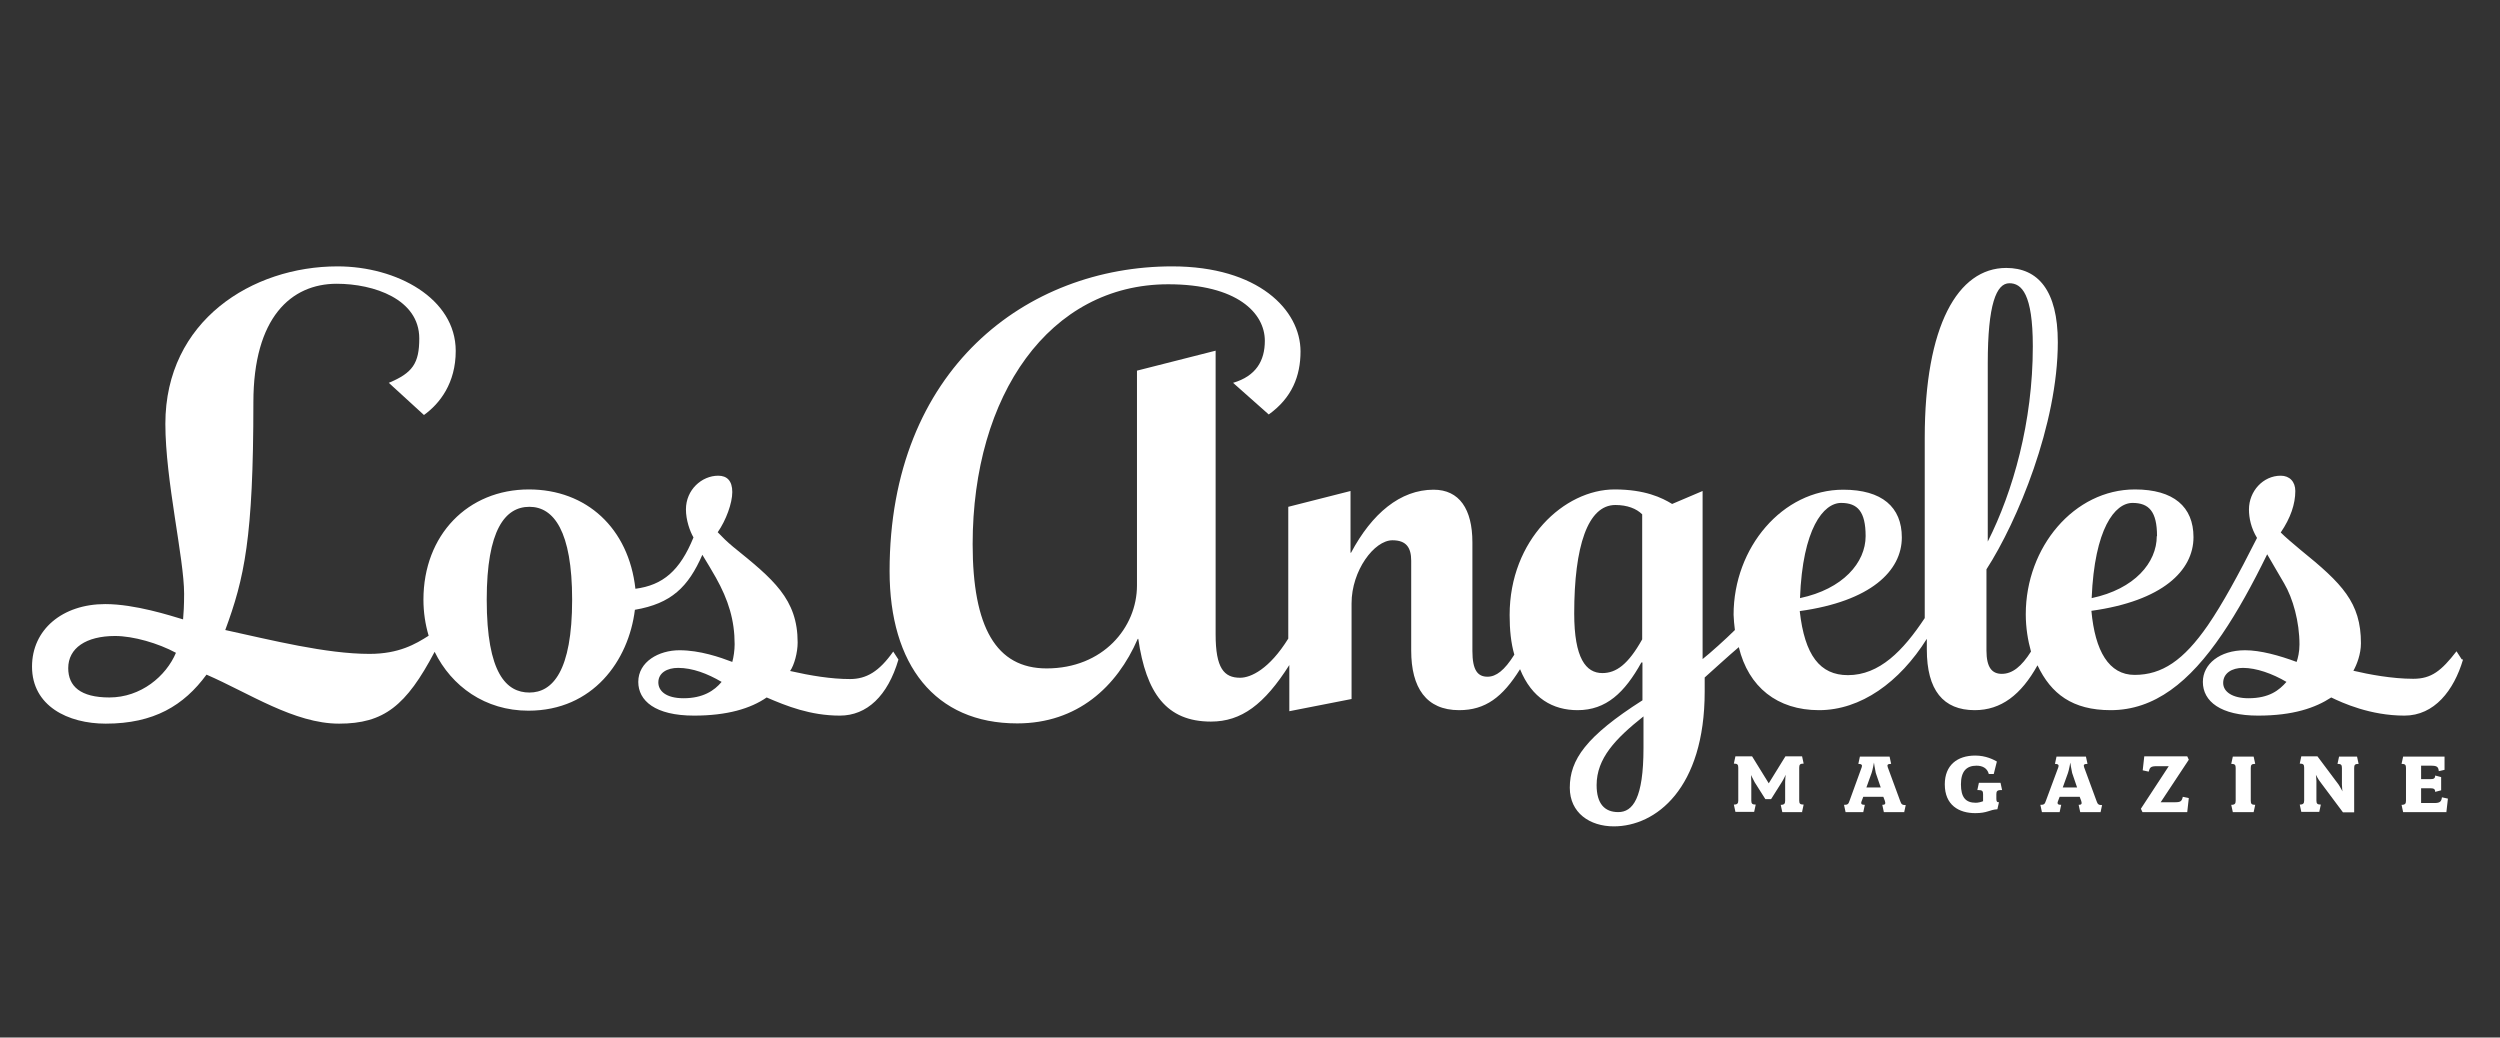 <svg xmlns="http://www.w3.org/2000/svg" width="200" height="83" viewBox="0 0 200 83" fill="none"><rect x="0" y="0" width="200" height="83" fill="#333333" stroke="none"/><path d="M197.042 52.767C196.312 55.236 194.75 57.249 192.354 57.249C189.625 57.249 187.396 56.233 186.5 55.797C185.229 56.627 183.458 57.249 180.646 57.249C177.646 57.249 176.229 56.108 176.229 54.552C176.229 53.12 177.583 52.02 179.604 52.02C180.833 52.02 182.333 52.435 183.729 52.954C183.833 52.663 183.958 52.145 183.958 51.564C183.958 49.738 183.437 47.87 182.729 46.667C182.125 45.65 181.708 44.903 181.375 44.343C180.187 46.77 179 48.928 177.771 50.734C175.167 54.572 172.354 56.813 168.854 56.813C165.792 56.813 164.083 55.506 163 53.224C161.687 55.589 160.083 56.813 157.979 56.813C155.458 56.813 154.146 55.216 154.146 51.958V51.107C151.958 54.593 148.854 56.813 145.521 56.813C142.187 56.813 139.875 54.967 139.104 51.771C138.271 52.477 136.958 53.68 136.375 54.199V55.319C136.375 63.101 132.458 66.109 129.104 66.109C127.187 66.109 125.583 65.031 125.583 63.018C125.583 60.777 126.875 58.909 131.396 56.025V52.995H131.312C129.979 55.403 128.5 56.813 126.208 56.813C124.229 56.813 122.542 55.859 121.604 53.535C120.208 55.776 118.833 56.813 116.729 56.813C114.104 56.813 112.896 55.029 112.896 52.041V44.861C112.896 43.803 112.5 43.222 111.396 43.222C109.937 43.222 108.125 45.65 108.125 48.264V55.921L103.146 56.897V53.203C101.146 56.357 99.312 57.727 96.875 57.727C93.312 57.727 91.688 55.444 91.062 51.107H91.021C89.354 54.946 86.188 57.872 81.375 57.872C74.792 57.872 71.167 53.182 71.167 45.691C71.167 29.506 82.167 21.31 93.771 21.31C100.667 21.31 104.042 24.796 104.042 28.116C104.042 30.087 103.354 31.831 101.5 33.158L98.646 30.627C100.479 30.087 101.187 28.863 101.187 27.265C101.187 25.045 98.979 22.742 93.458 22.742C83.958 22.742 77.812 31.602 77.812 43.533C77.812 50.173 79.688 53.473 83.729 53.473C88.229 53.473 90.958 50.215 90.958 46.833V29.652L97.25 28.054V50.755C97.25 53.452 97.917 54.22 99.208 54.22C100.062 54.22 101.542 53.535 103.062 51.087V40.545L108.042 39.28V44.218H108.083C109.75 41.085 112.021 39.176 114.687 39.176C116.75 39.176 117.792 40.732 117.792 43.388V52.083C117.792 53.639 118.229 54.137 119 54.137C119.687 54.137 120.354 53.639 121.146 52.373C120.875 51.439 120.771 50.381 120.771 49.198C120.771 43.181 125.146 39.155 129.167 39.155C131.604 39.155 132.958 39.819 133.771 40.317L136.208 39.28V52.726C136.792 52.269 138.083 51.107 138.792 50.402C138.75 50.111 138.687 49.426 138.687 49.178C138.687 43.803 142.604 39.176 147.458 39.176C150.562 39.176 152.146 40.566 152.146 42.994C152.146 45.671 149.667 48.099 143.979 48.887C144.375 52.435 145.604 54.012 147.833 54.012C150.354 54.012 152.25 52.062 153.979 49.447V35.026C153.979 26.062 156.625 21.435 160.5 21.435C163.042 21.435 164.625 23.24 164.625 27.369C164.625 33.947 161.396 41.708 158.917 45.546V52.041C158.917 53.39 159.354 53.908 160.146 53.908C161 53.908 161.729 53.307 162.479 52.124C162.229 51.232 162.062 50.215 162.062 49.136C162.062 43.762 165.937 39.155 170.792 39.155C173.896 39.155 175.479 40.545 175.479 42.973C175.479 45.65 173 48.078 167.312 48.866C167.604 52.083 168.708 53.992 170.771 53.992C172.958 53.992 174.687 52.83 176.625 50.028C177.792 48.327 179.042 46.044 180.562 43.035C180.083 42.247 179.917 41.438 179.917 40.753C179.917 39.3 181.042 38.056 182.458 38.056C183.167 38.056 183.625 38.533 183.625 39.28C183.625 40.317 183.25 41.438 182.458 42.6C182.833 42.973 183.396 43.45 184.042 43.99C187.375 46.688 188.875 48.202 188.875 51.46C188.875 52.331 188.542 53.182 188.271 53.66C189.5 53.95 191.354 54.303 193.062 54.303C194.521 54.303 195.312 53.66 196.521 52.103L196.937 52.746L197.042 52.767ZM162.625 27.701C162.625 23.51 161.729 22.659 160.75 22.659C159.708 22.659 159.021 24.34 159.021 29.05V43.326C161.042 39.321 162.625 33.76 162.625 27.722V27.701ZM172.562 42.89C172.562 40.919 171.917 40.234 170.604 40.234C169.187 40.234 167.562 42.288 167.333 47.849C170.771 47.123 172.542 45.007 172.542 42.89H172.562ZM182.917 54.552C181.792 53.888 180.5 53.431 179.437 53.431C178.562 53.431 177.854 53.846 177.854 54.635C177.854 55.361 178.625 55.859 179.875 55.859C181.542 55.859 182.333 55.216 182.917 54.552ZM149.25 42.89C149.25 40.919 148.604 40.234 147.292 40.234C145.875 40.234 144.208 42.288 144 47.849C147.437 47.123 149.25 45.007 149.25 42.89ZM131.375 51.149V41.147C130.917 40.691 130.187 40.4 129.229 40.4C127.021 40.4 125.937 43.7 125.937 49.074C125.937 52.663 126.875 53.846 128.187 53.846C129.292 53.846 130.25 53.161 131.375 51.149ZM131.479 59.843V57.312C129.229 59.096 127.729 60.673 127.729 62.81C127.729 64.304 128.375 64.968 129.458 64.968C130.625 64.968 131.479 63.868 131.479 59.843Z" fill="white"></path><path d="M71.875 52.767C71.021 55.672 69.354 57.249 67.188 57.249C64.833 57.249 62.917 56.481 61.333 55.797C60.042 56.689 58.167 57.249 55.521 57.249C52.396 57.249 51.062 56.046 51.062 54.552C51.062 52.933 52.708 52.02 54.354 52.02C56 52.02 57.604 52.581 58.583 52.954C58.688 52.581 58.771 52.02 58.771 51.543C58.771 49.613 58.271 47.995 57.271 46.21C56.958 45.65 56.604 45.069 56.188 44.384C55.062 46.957 53.708 48.285 50.792 48.783C50.292 52.85 47.438 56.855 42.271 56.855C38.812 56.855 36.125 54.904 34.771 52.145C32.5 56.461 30.708 57.892 27.125 57.892C23.542 57.892 19.917 55.444 16.521 53.971C14.708 56.44 12.312 57.892 8.458 57.892C5.438 57.892 2.562 56.481 2.562 53.328C2.562 50.36 5 48.327 8.417 48.327C10.812 48.327 13.667 49.261 14.646 49.551C14.688 49.074 14.729 48.451 14.729 47.497C14.729 44.675 13.229 38.429 13.229 33.906C13.229 25.647 20.188 21.31 27 21.31C31.729 21.31 36.458 23.863 36.458 28.075C36.458 30.648 35.188 32.287 33.917 33.2L31.104 30.627C33 29.838 33.542 29.071 33.542 27.079C33.542 23.925 29.896 22.701 26.938 22.701C23.292 22.701 20.271 25.398 20.271 32.183C20.271 43.077 19.542 46.273 18.021 50.402C21.729 51.211 26.083 52.311 29.562 52.311C31.917 52.311 33.25 51.522 34.292 50.858C34.021 49.945 33.875 48.97 33.875 47.974C33.875 42.786 37.438 39.155 42.312 39.155C46.917 39.155 50.292 42.247 50.833 47.102C53.042 46.812 54.396 45.65 55.479 42.994C55.188 42.496 54.875 41.604 54.875 40.753C54.875 39.176 56.146 38.056 57.458 38.056C58.167 38.056 58.583 38.471 58.583 39.363C58.583 40.255 58.083 41.624 57.417 42.579C57.792 42.973 58.146 43.326 58.646 43.741C61.854 46.335 63.812 47.912 63.812 51.398C63.812 52.207 63.542 53.203 63.208 53.68C64.854 54.054 66.5 54.324 68 54.324C69.312 54.324 70.333 53.722 71.458 52.124L71.875 52.767ZM57.729 54.552C56.604 53.888 55.396 53.431 54.25 53.431C53.375 53.431 52.667 53.825 52.667 54.593C52.667 55.257 53.25 55.859 54.688 55.859C56.229 55.859 57.146 55.257 57.729 54.552ZM45.771 47.974C45.771 42.475 44.292 40.545 42.354 40.545C40.417 40.545 38.938 42.371 38.938 47.974C38.938 53.888 40.521 55.403 42.354 55.403C44.188 55.403 45.771 53.722 45.771 47.974ZM14.083 52.228C12.667 51.46 10.667 50.879 9.208 50.879C6.875 50.879 5.458 51.854 5.458 53.452C5.458 54.904 6.438 55.797 8.75 55.797C11.271 55.797 13.292 54.095 14.083 52.207V52.228Z" fill="white"></path><path d="M144.187 64.968H142.583L142.458 64.387C142.75 64.387 142.812 64.284 142.812 64.055V62.561C142.812 62.354 142.854 61.98 142.854 61.98C142.854 61.98 142.708 62.312 142.562 62.541L141.687 63.931H141.229L140.375 62.582C140.25 62.354 140.083 62.001 140.083 62.001C140.083 62.001 140.104 62.374 140.104 62.582V64.034C140.104 64.284 140.167 64.367 140.458 64.367L140.333 64.948H138.833L138.708 64.367C139 64.367 139.062 64.263 139.062 64.034V61.42C139.062 61.171 139 61.088 138.708 61.088L138.833 60.507H140.167L141.5 62.665L142.833 60.507H144.167L144.292 61.088C144 61.088 143.937 61.171 143.937 61.42V64.034C143.937 64.284 144 64.367 144.292 64.367L144.167 64.948L144.187 64.968Z" fill="white"></path><path d="M152.354 64.968H150.708L150.583 64.387C150.792 64.387 150.875 64.325 150.792 64.076L150.667 63.744H149.062L148.937 64.076C148.833 64.325 148.937 64.387 149.187 64.387L149.062 64.968H147.646L147.521 64.387C147.792 64.387 147.875 64.346 147.958 64.076L148.937 61.379C149 61.212 148.937 61.109 148.667 61.109L148.792 60.528H151.167L151.292 61.109C151 61.109 150.958 61.192 151.021 61.379L152.021 64.097C152.104 64.346 152.187 64.408 152.458 64.408L152.333 64.989L152.354 64.968ZM150.062 61.835C150 61.586 149.917 61.005 149.917 61.005C149.917 61.005 149.812 61.607 149.729 61.835L149.312 62.997H150.458L150.062 61.835Z" fill="white"></path><path d="M160.083 63.205C159.771 63.205 159.708 63.308 159.708 63.536V63.889C159.708 64.118 159.75 64.18 159.917 64.18L159.792 64.74C159.146 64.781 159 65.051 158.021 65.051C156.708 65.051 155.583 64.408 155.583 62.748C155.583 61.212 156.583 60.445 158.021 60.445C158.875 60.445 159.5 60.777 159.75 60.922L159.5 61.918H159.104C158.979 61.441 158.583 61.254 158.125 61.254C157.312 61.254 156.875 61.711 156.875 62.748C156.875 63.785 157.25 64.221 158.062 64.221C158.25 64.221 158.5 64.159 158.646 64.097V63.536C158.646 63.288 158.583 63.205 158.271 63.205H158.187L158.312 62.623H160.042L160.167 63.205H160.083Z" fill="white"></path><path d="M168.063 64.968H166.417L166.292 64.387C166.5 64.387 166.583 64.325 166.5 64.076L166.375 63.744H164.771L164.646 64.076C164.542 64.325 164.646 64.387 164.896 64.387L164.771 64.968H163.354L163.229 64.387C163.5 64.387 163.583 64.346 163.667 64.076L164.667 61.379C164.729 61.212 164.667 61.109 164.396 61.109L164.521 60.528H166.875L167 61.109C166.708 61.109 166.667 61.192 166.729 61.379L167.729 64.097C167.813 64.346 167.896 64.408 168.167 64.408L168.042 64.989L168.063 64.968ZM165.771 61.835C165.708 61.586 165.625 61.005 165.625 61.005C165.625 61.005 165.521 61.607 165.438 61.835L165.021 62.997H166.167L165.771 61.835Z" fill="white"></path><path d="M172.875 64.18H174C174.458 64.18 174.542 64.097 174.625 63.744L175.104 63.848L174.979 64.968H171.396L171.271 64.698L173.5 61.295H172.521C172.062 61.295 171.979 61.399 171.896 61.731L171.417 61.627L171.542 60.507H174.979L175.104 60.777L172.854 64.18H172.875Z" fill="white"></path><path d="M180.292 64.968H178.625L178.5 64.387C178.792 64.387 178.854 64.284 178.854 64.055V61.441C178.854 61.192 178.792 61.109 178.5 61.109L178.625 60.528H180.292L180.417 61.109C180.125 61.109 180.062 61.192 180.062 61.441V64.055C180.062 64.304 180.125 64.387 180.417 64.387L180.292 64.968Z" fill="white"></path><path d="M188.333 61.441V64.989H187.438L185.563 62.478C185.438 62.312 185.271 61.98 185.271 61.98C185.271 61.98 185.313 62.333 185.313 62.478V64.034C185.313 64.284 185.375 64.367 185.667 64.367L185.542 64.948H184.104L183.979 64.367C184.271 64.367 184.333 64.263 184.333 64.034V61.42C184.333 61.171 184.271 61.088 183.979 61.088L184.104 60.507H185.396L187.104 62.789C187.229 62.976 187.396 63.308 187.396 63.308C187.396 63.308 187.354 62.956 187.354 62.769V61.441C187.354 61.192 187.292 61.109 187 61.109L187.125 60.528H188.563L188.688 61.109C188.396 61.109 188.333 61.192 188.333 61.441Z" fill="white"></path><path d="M195.729 64.968H192.25L192.125 64.387C192.417 64.387 192.479 64.284 192.479 64.055V61.441C192.479 61.192 192.417 61.109 192.125 61.109L192.25 60.528H195.563V61.586L195.104 61.69C195.063 61.337 194.958 61.254 194.458 61.254H193.688V62.333H194.396C194.687 62.333 194.813 62.291 194.813 62.042L195.292 62.167V63.225L194.813 63.35C194.813 63.121 194.708 63.059 194.396 63.059H193.688V64.242H194.75C195.208 64.242 195.312 64.118 195.354 63.785L195.833 63.889L195.708 64.989L195.729 64.968Z" fill="white"></path></svg>